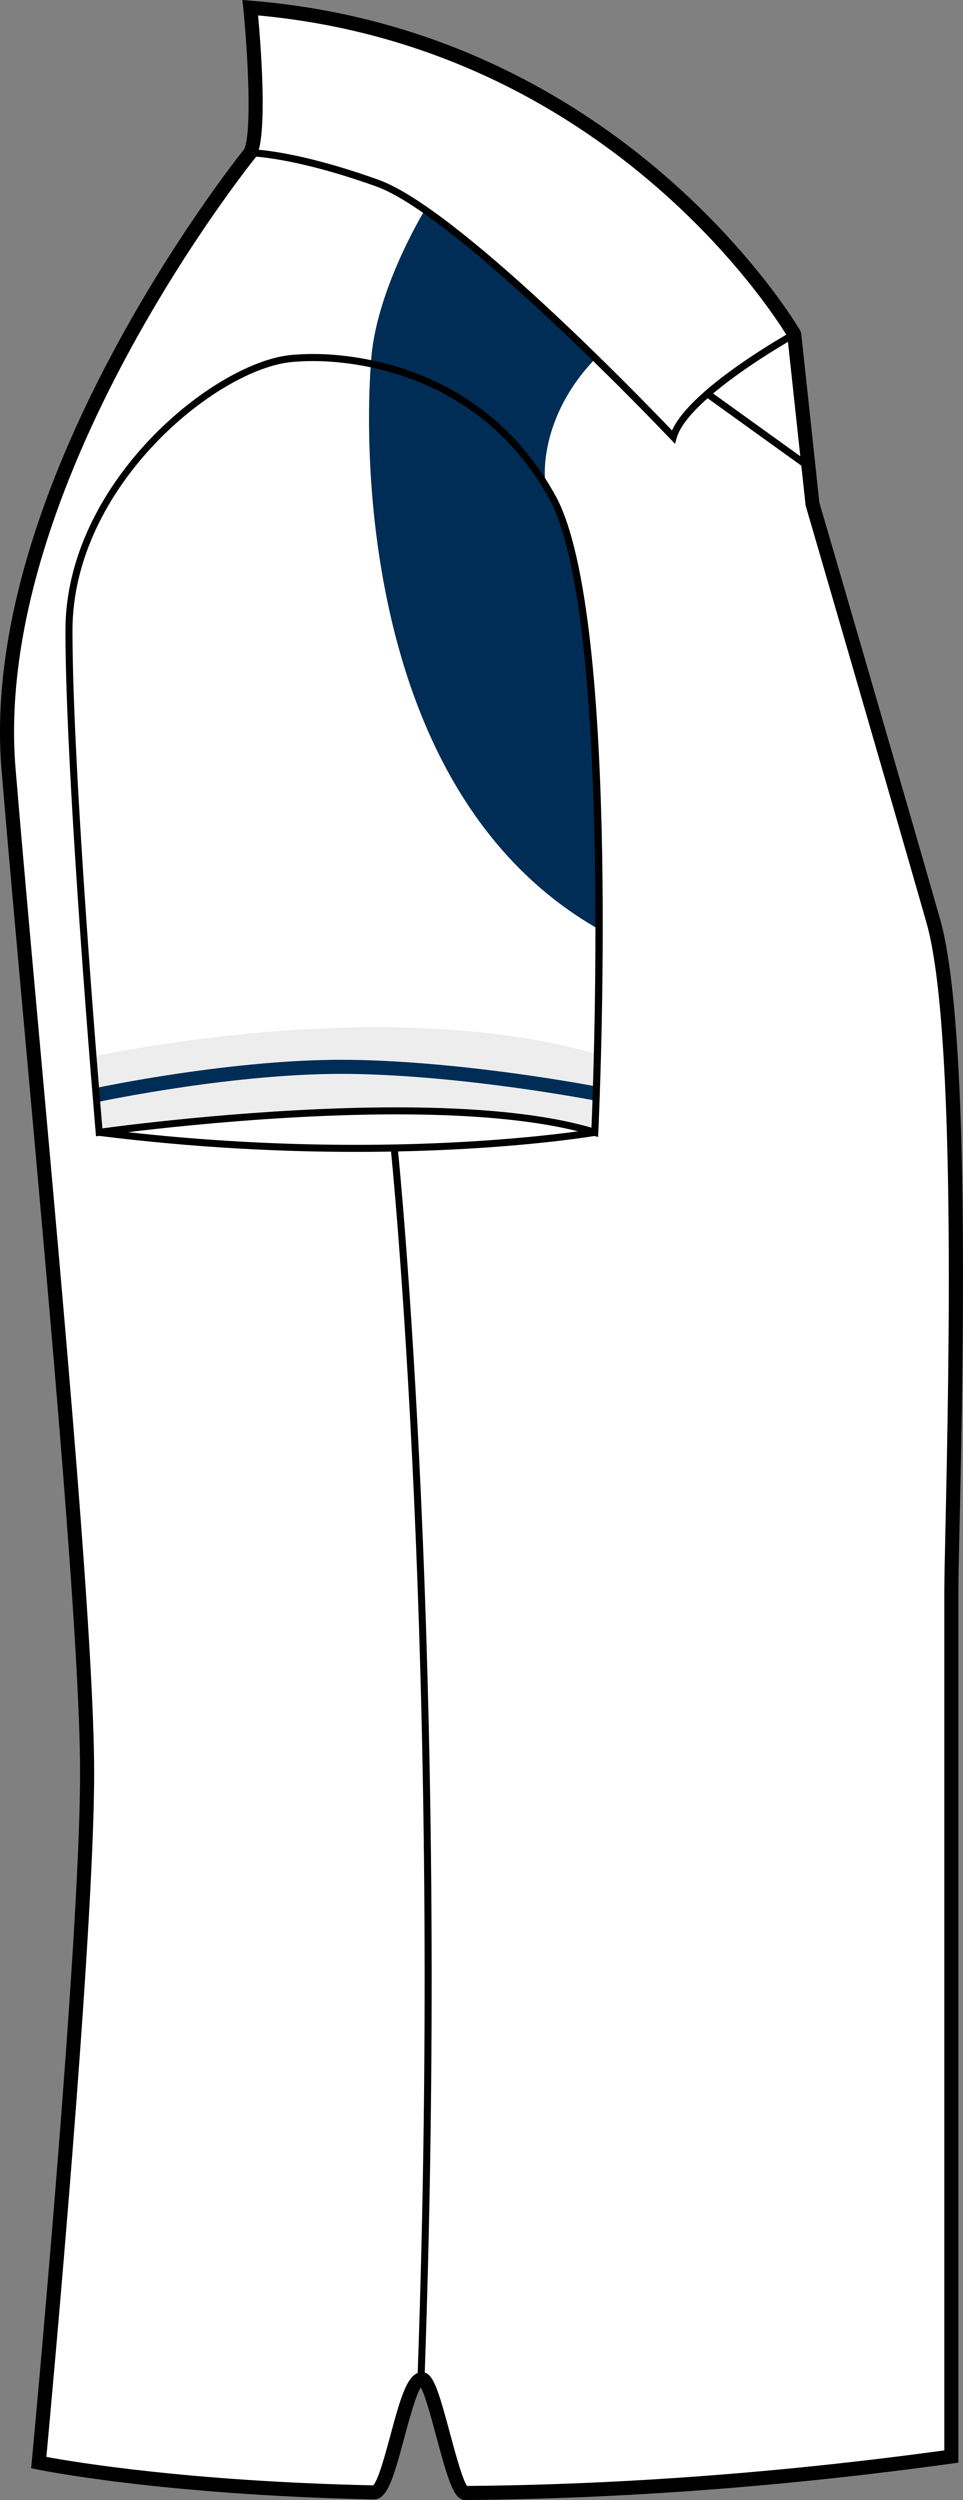 <?xml version="1.0" encoding="utf-8"?>
<!-- Generator: Adobe Illustrator 15.1.0, SVG Export Plug-In . SVG Version: 6.00 Build 0)  -->
<!DOCTYPE svg PUBLIC "-//W3C//DTD SVG 1.1//EN" "http://www.w3.org/Graphics/SVG/1.1/DTD/svg11.dtd">
<svg version="1.1" id="Layer_1" xmlns="http://www.w3.org/2000/svg" xmlns:xlink="http://www.w3.org/1999/xlink" x="0px" y="0px"
	 width="308.306px" height="800px" viewBox="0 0 308.306 800" enable-background="new 0 0 308.306 800" xml:space="preserve">
<rect x="0" y="0" width="308.306" height="800" fill="#808080" stroke="none"/>
<g id="side">
	<path id="primary_2_" fill="#FFFFFF" d="M80.131,2.463c0,0,3.865,38.692,0,46.441c0,0-85.134,104.484-77.39,197.348
		c7.736,92.873,25.147,265.083,25.147,321.191S12.408,788.02,12.408,788.02s38.411,8.084,107.289,9.535
		c4.741,0.096,9.627-33.617,14.654-33.582c4.626,0.027,9.38,33.818,14.249,33.783c43.169-0.316,95.631-3.332,155.973-11.68
		c0,0,0-253.465,0-276.686c0-23.221,5.81-174.137-5.805-214.764C287.166,254,260.076,161.117,260.076,161.117l-5.813-54.173
		C254.267,106.946,200.094,12.138,80.131,2.463z"/>
	<path id="tertiary_2_" fill="#EDEDEE" d="M31.235,361.853l-1.504-23.828c3.905-0.58,94.101-20.265,161.65-0.615l-2.058,23.555
		C128.388,347.376,32.168,361.722,31.235,361.853z"/>
	<path id="primary_3_" fill="#FFFFFF" d="M38.452,362.795c0,0,45.034-6.756,83.313-6.756s66.047,6.756,66.047,6.756
		S110.507,371.801,38.452,362.795z"/>
	<g id="secondary_2_">
		<path fill="#002D56" d="M31.421,352.618l-0.95-4.416c0.448-0.088,45.056-9.622,82.133-9.051c36.92,0.555,77.671,8.4,78.08,8.479
			l-0.861,4.425c-0.4-0.079-40.769-7.846-77.289-8.399C76.129,343.092,31.86,352.521,31.421,352.618z"/>
		<path fill="#002D56" d="M135.653,67.823c0,0-15.762,25.895-16.888,48.411c0,0-12.385,132.85,73.18,181.261
			c0,0,3.939-107.518-17.451-144.107c0,0-2.251-19.703,16.325-38.842C190.82,114.546,163.799,89.214,135.653,67.823z"/>
	</g>
	<path d="M149.01,800h-0.014c-3.545,0-5.265-5.225-9.274-20.168c-1.455-5.428-3.579-13.344-4.991-15.85
		c-1.539,2.119-3.932,11.029-5.409,16.525c-3.408,12.684-5.388,19.307-9.583,19.307c-68.377-1.441-107.408-9.508-107.791-9.586
		l-1.97-0.414l0.188-2.006c0.154-1.645,15.472-165.006,15.472-220.365c0-41.104-9.263-143.502-17.434-233.851
		c-2.906-32.13-5.65-62.476-7.705-87.156C-7.065,155.779,73.842,53.152,78.204,47.698c2.485-5.629,1.14-30.486-0.312-45.007
		L77.615,0l2.696,0.22c119.762,9.658,175.359,104.651,175.914,105.609l0.285,0.871l5.813,54.172
		c0.194,0.545,27.144,92.961,38.613,133.131c9.764,34.153,7.41,142.199,6.274,194.129c-0.215,9.912-0.378,17.372-0.378,21.258
		v278.646l-1.948,0.271c-53.357,7.381-105.794,11.313-155.863,11.689h-0.013V800z M135.091,759.092
		c3.447,0.018,5.014,4.803,8.979,19.588c1.605,5.973,3.993,14.855,5.479,16.816c49.089-0.396,100.481-4.23,152.776-11.381V509.391
		c0-3.895,0.163-11.39,0.383-21.355c1.033-47.663,3.47-159.298-6.1-192.783c-11.471-40.161-38.415-132.577-38.692-133.509
		l-5.836-54.075c-3.954-6.563-57.827-92.434-169.453-102.733c0.857,9.446,3.079,37.839-0.483,44.963l-0.269,0.422
		C81.027,51.349-2.593,155.173,4.989,246.059c2.054,24.663,4.798,55.008,7.705,87.13c8.18,90.438,17.45,192.95,17.45,234.254
		c0,52.193-13.527,199.662-15.295,218.756c8.655,1.611,45.535,7.828,104.602,9.105c1.636-1.496,3.967-10.176,5.532-15.982
		C128.445,766.408,130.632,759.092,135.091,759.092z"/>
	<path d="M216.112,142.041l-1.359-1.434c-0.677-0.712-67.833-71.5-94.373-80.973c-26.531-9.473-40.121-9.605-40.249-9.605v-2.251
		c0.563,0,14.042,0.105,41.005,9.736c25.336,9.051,84.381,70.154,94.008,80.234c6.091-13.616,37.191-31.022,38.572-31.788
		l1.092,1.971c-0.344,0.193-34.467,19.271-38.16,32.209L216.112,142.041z"/>
	<path d="M191.48,363.849l-1.387-0.431c-14.731-4.53-35.983-6.825-63.166-6.825c-46.394,0-94.527,6.799-95.012,6.86l-1.183,0.167
		l-0.097-1.188c-0.098-1.117-9.685-112.822-9.685-160.688c0-47.453,47.762-86.118,72.621-88.186
		c2.195-0.185,4.479-0.281,6.786-0.281c12.327,0,54.354,3.272,77.495,45.351c21.196,38.533,14.012,197.031,13.694,203.76
		L191.48,363.849z M100.36,115.54c-2.247,0-4.459,0.097-6.601,0.272c-24.153,2.005-70.556,39.686-70.556,85.951
		c0,45.113,8.545,147.169,9.574,159.315c7.696-1.047,51.648-6.729,94.149-6.729c26.566,0,47.558,2.19,62.436,6.509
		c0.682-16.299,6.359-165.06-13.479-201.13C153.342,118.732,112.381,115.54,100.36,115.54z"/>
	<path d="M113.901,368.599c-23.55,0-51.477-1.284-82.283-5.137l0.286-2.234c91.62,11.461,157.667,0.123,158.327,0.009l0.387,2.217
		C190.182,363.533,160.677,368.599,113.901,368.599z"/>
	
		<rect x="223.561" y="136.389" transform="matrix(0.812 0.584 -0.584 0.812 125.898 -115.765)" width="38.119" height="2.254"/>
	<path d="M135.935,760.543l-2.252-0.088c8.162-228.441-8.355-390.686-8.531-392.287l2.242-0.246
		C127.557,369.541,144.097,531.934,135.935,760.543z"/>
</g>
<g id="back" display="none">
</g>
<g id="front" display="none">
</g>
</svg>
